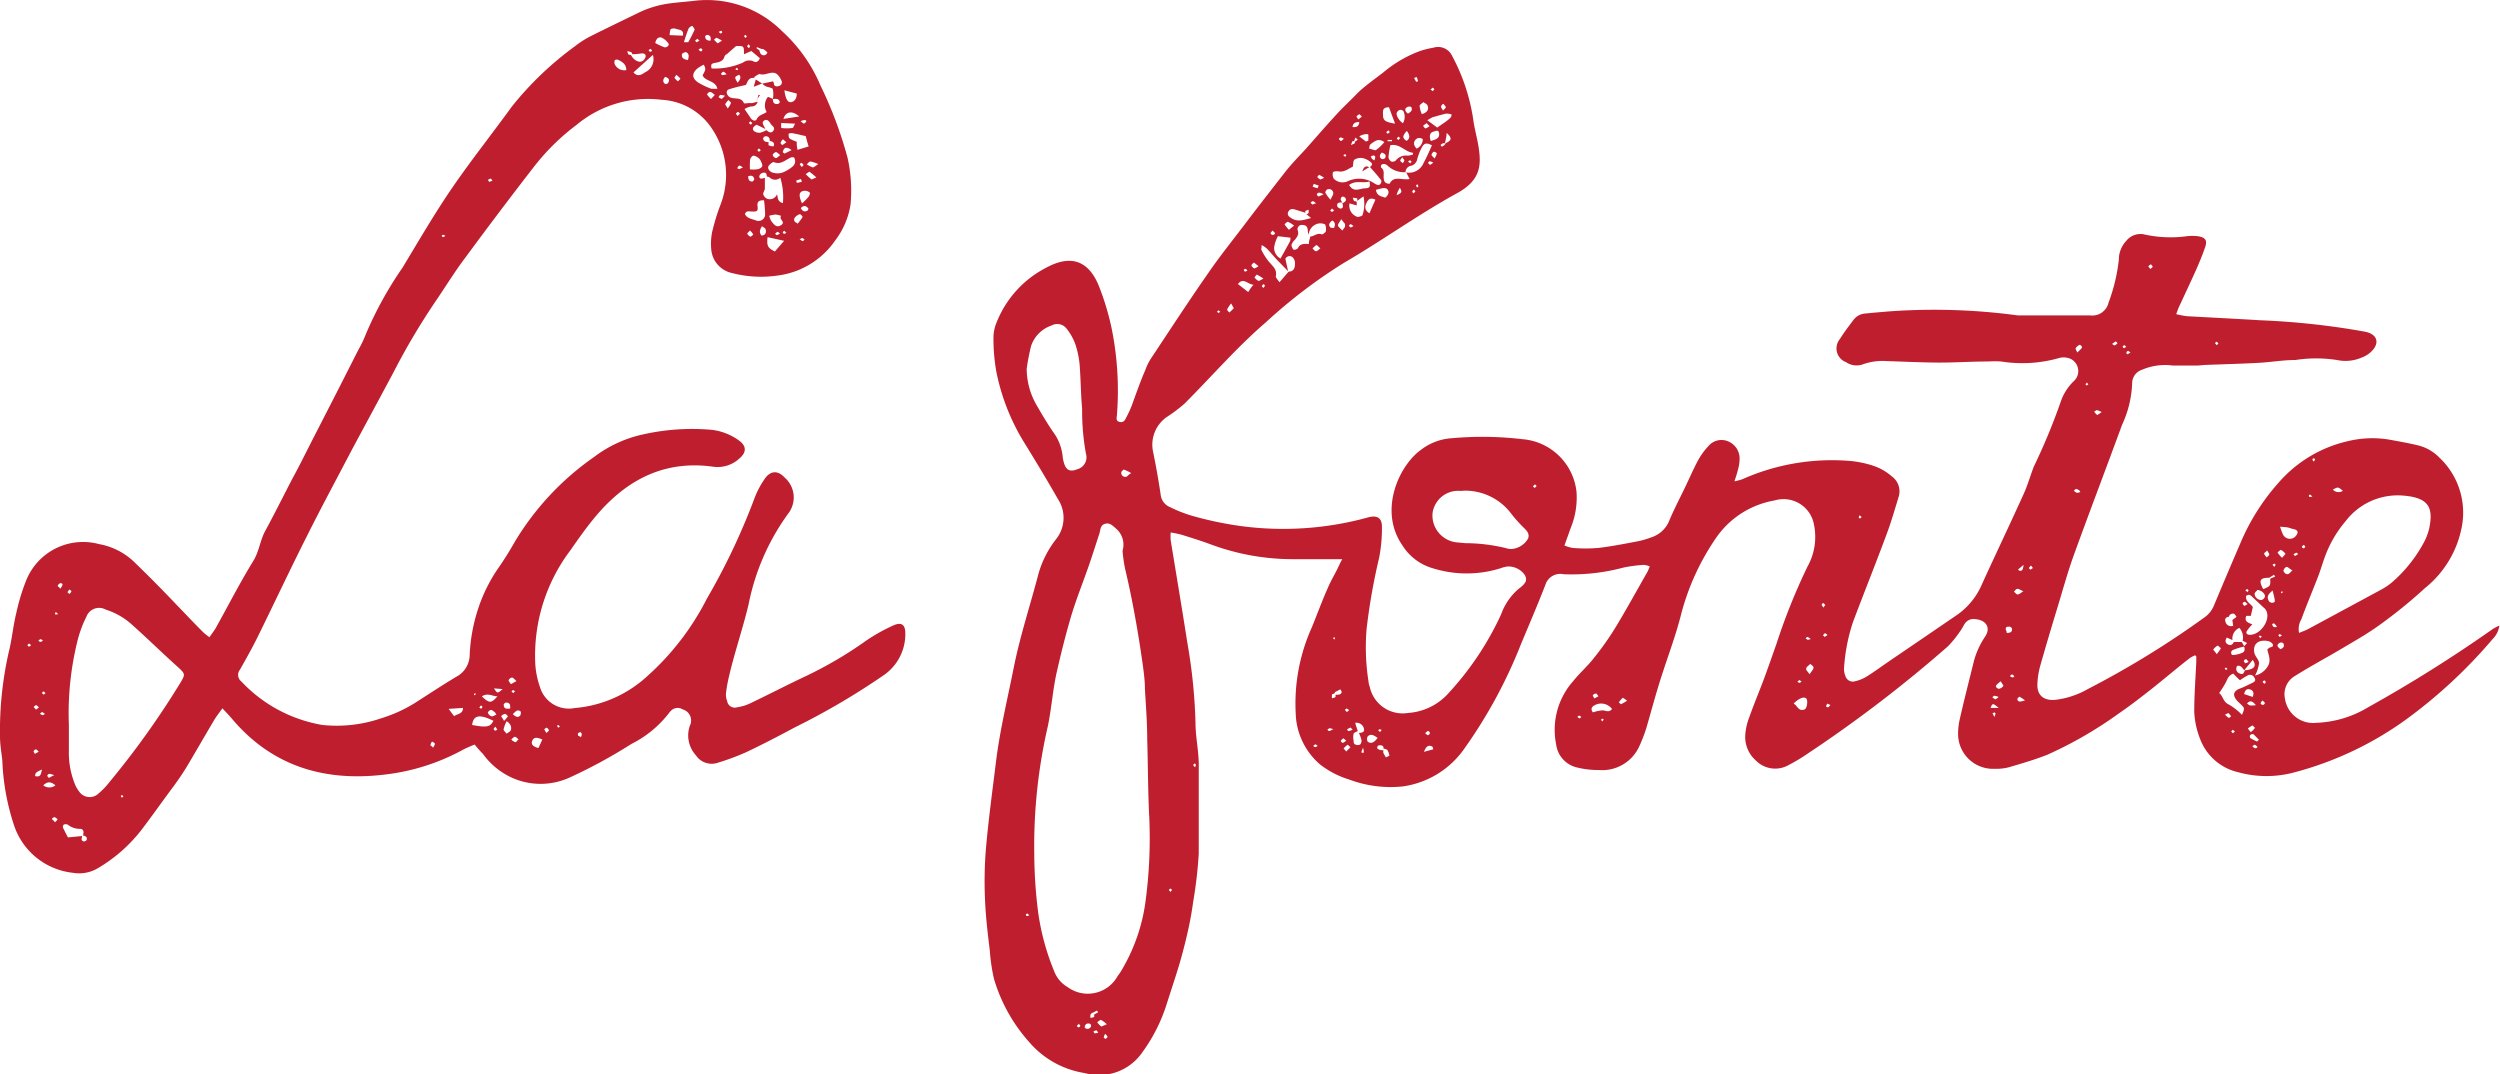 <svg xmlns="http://www.w3.org/2000/svg" viewBox="0 0 184.38 79.23">
  <defs>
    <style>
      .cls-1 {
        fill: #be1e2d;
      }
    </style>
  </defs>
  <g id="Livello_2" data-name="Livello 2">
    <g id="grafica">
      <g>
        <path class="cls-1" d="M99,41.24c-.36,0-.6,0-.84,0-1,0-1.92,0-2.88,0a17.37,17.37,0,0,1-5.93-1.07c-.72-.27-1.46-.5-2.2-.73a7.64,7.64,0,0,0-.81-.17,3.58,3.58,0,0,0,0,.57c.41,2.52.83,5,1.23,7.57a40,40,0,0,1,.6,5.88c0,1,.22,2,.24,3,0,2.22,0,4.45,0,6.67a32.7,32.7,0,0,1-.41,3.55c-.1.71-.22,1.41-.38,2.11-.19.86-.41,1.72-.66,2.56s-.64,2-.94,2.95a12.21,12.21,0,0,1-1.75,3.45A3.87,3.87,0,0,1,80,79.14a6.76,6.76,0,0,1-4.1-2.29,12.15,12.15,0,0,1-2.59-4.65A13.54,13.54,0,0,1,73,70.1c-.15-1.23-.3-2.46-.35-3.69a29.69,29.69,0,0,1,.07-3.89c.19-2.13.48-4.25.74-6.37.29-2.33.85-4.62,1.31-6.93S76,44.58,76.6,42.28a7.46,7.46,0,0,1,1.26-2.48,2.52,2.52,0,0,0,.16-3c-.82-1.44-1.68-2.86-2.55-4.27a15.84,15.84,0,0,1-2-5.18,14.06,14.06,0,0,1-.2-2.43,2.9,2.9,0,0,1,.24-1.16,7.71,7.71,0,0,1,3.62-4c1.82-1,3.12-.56,3.89,1.27A19.39,19.39,0,0,1,82,24.29a23.05,23.05,0,0,1,.38,6.26c0,.21-.14.5.2.57s.41-.2.52-.4a8.41,8.41,0,0,0,.37-.81c.32-.87.62-1.75,1-2.62a4,4,0,0,1,.45-.9c1.38-2.08,2.74-4.17,4.17-6.22.87-1.27,1.84-2.47,2.77-3.7s2-2.6,3-3.88c.44-.55.94-1.06,1.42-1.58.75-.85,1.5-1.71,2.27-2.55.48-.53,1-1,1.5-1.52s1.3-1.08,2-1.62a9,9,0,0,1,2.66-1.55,6.45,6.45,0,0,1,1-.25,1.14,1.14,0,0,1,1.39.61A14.26,14.26,0,0,1,108.68,9c.1.6.26,1.2.36,1.79.23,1.43.15,2.52-1.6,3.47-2.87,1.58-5.51,3.49-8.33,5.13a38.43,38.43,0,0,0-5.75,4.38c-2.16,1.86-4,4-6,6a11.37,11.37,0,0,1-1.33,1,2.49,2.49,0,0,0-1,2.49c.22,1.06.41,2.14.57,3.21a1.11,1.11,0,0,0,.69.93,9.86,9.86,0,0,0,1.66.65,25.88,25.88,0,0,0,3.58.75,23.51,23.51,0,0,0,9.33-.63c.67-.2,1.07,0,1.06.69a11.28,11.28,0,0,1-.2,2.25,45.06,45.06,0,0,0-.93,5.27,16.25,16.25,0,0,0,.15,3.94c0,.13.06.25.09.37a2.48,2.48,0,0,0,2.83,1.89,4.37,4.37,0,0,0,3-1.49,22.18,22.18,0,0,0,3.85-5.78A4.44,4.44,0,0,1,112,43.43c.57-.42.64-.65.47-1a1.47,1.47,0,0,0-1.29-.65,2.25,2.25,0,0,0-.51.13,8.37,8.37,0,0,1-5,0,3.91,3.91,0,0,1-2.24-1.69c-1.77-2.54-.28-5.9,1.43-7.09a4.14,4.14,0,0,1,2.21-.81,25.11,25.11,0,0,1,5.2.07,4.36,4.36,0,0,1,4,3.88,5.89,5.89,0,0,1-.42,2.65l-.47,1.31a3,3,0,0,0,.59.18,11.35,11.35,0,0,0,1.93,0c1-.12,2-.32,3-.51a6.55,6.55,0,0,0,.83-.25,2.14,2.14,0,0,0,1.41-1.32c.36-.85.8-1.68,1.2-2.52.29-.61.56-1.23.88-1.83a5.11,5.11,0,0,1,.78-1.08,1.25,1.25,0,0,1,1.45-.35,1.37,1.37,0,0,1,.85,1.26,3.14,3.14,0,0,1-.13.86c-.06.25-.14.48-.25.83a5.43,5.43,0,0,0,.57-.15,16.24,16.24,0,0,1,8-1.35,7.52,7.52,0,0,1,1.81.4,4,4,0,0,1,1.22.73,1.36,1.36,0,0,1,.5,1.54c-.28.92-.55,1.86-.89,2.76-.8,2.16-1.66,4.3-2.47,6.45A13.5,13.5,0,0,0,136,49.3a1.31,1.31,0,0,0,.1.55.57.57,0,0,0,.73.39,2.77,2.77,0,0,0,.85-.35c.59-.37,1.16-.79,1.73-1.18,1.68-1.14,3.36-2.29,5-3.41a5.31,5.31,0,0,0,1.78-2.25c1-2.19,2.06-4.41,3.06-6.62.29-.64.48-1.31.74-2A45.48,45.48,0,0,0,152,29.58a3.79,3.79,0,0,1,1-1.52,1,1,0,0,0-.41-1.64,1.3,1.3,0,0,0-.78,0,9.86,9.86,0,0,1-4.22.24,7.22,7.22,0,0,0-.93,0c-1.27,0-2.54.09-3.8.08s-2.49-.07-3.74-.11a4.27,4.27,0,0,0-1.7.23,1.37,1.37,0,0,1-1.27-.15,1.08,1.08,0,0,1-.45-1.71c.3-.49.66-.95,1-1.41a1.19,1.19,0,0,1,.91-.47c.55-.06,1.11-.1,1.66-.15a46,46,0,0,1,9.53.29q.3,0,.6,0c1.58,0,3.16,0,4.74,0a1.23,1.23,0,0,0,1.37-.94,13,13,0,0,0,.76-3.18,2,2,0,0,1,.55-1.38,1.33,1.33,0,0,1,1.37-.46,9,9,0,0,0,3.11.12,3.55,3.55,0,0,1,.8,0c.54.09.71.29.54.79-.28.82-.63,1.61-1,2.41s-.62,1.34-.93,2c-.07.15-.12.31-.21.55a7,7,0,0,0,.78.15c1.8.1,3.61.19,5.41.3a56.21,56.21,0,0,1,7.55.81l.26.05c.76.18,1,.72.52,1.31a2,2,0,0,1-.84.58,3,3,0,0,1-1.83.18,10.06,10.06,0,0,0-3.05,0c-.91,0-1.81.16-2.72.21-1.27.07-2.54.1-3.8.15-.27,0-.53.05-.8.05-.58,0-1.16,0-1.73,0a4.3,4.3,0,0,0-2.27.31,1.05,1.05,0,0,0-.73,1,7.9,7.9,0,0,1-.74,3.05c-1.18,3.22-2.41,6.44-3.58,9.67-.46,1.29-.82,2.61-1.22,3.92s-.85,2.82-1.25,4.24a5.74,5.74,0,0,0-.2,1.37c0,.76.46,1.15,1.27,1.1a6.32,6.32,0,0,0,2.45-.8,67.57,67.57,0,0,0,8.61-5.29,2,2,0,0,0,.7-.89q.94-2.25,1.91-4.5a16.05,16.05,0,0,1,2.84-4.53,9.59,9.59,0,0,1,5.15-3.08,7.6,7.6,0,0,1,3-.11c.72.13,1.45.26,2.16.43a3.28,3.28,0,0,1,1.57.91,5.57,5.57,0,0,1,1.66,5,7.59,7.59,0,0,1-2.73,4.61,36,36,0,0,1-3.6,2.9c-.86.6-1.78,1.11-2.68,1.65-1.09.64-2.22,1.25-3.29,1.92a1.56,1.56,0,0,0-.76,1.69,2.1,2.1,0,0,0,2.3,1.78,7.94,7.94,0,0,0,3.84-1.15,102.8,102.8,0,0,0,9.16-5.75,3.3,3.3,0,0,1,.51-.27,1.71,1.71,0,0,1-.5,1,36.86,36.86,0,0,1-6.4,5.94,24.86,24.86,0,0,1-8.13,3.86,7.88,7.88,0,0,1-4.28,0,3.93,3.93,0,0,1-2.76-2.45,6.14,6.14,0,0,1-.43-2c0-1.21.09-2.42.15-3.64,0-.12,0-.24,0-.37s0-.07-.09-.15a2.28,2.28,0,0,0-.38.2c-1,.77-1.92,1.57-2.89,2.33-.75.59-1.51,1.18-2.3,1.72a29.81,29.81,0,0,1-5.34,3.09c-.92.36-1.88.64-2.83.92a3.75,3.75,0,0,1-1.06.11,2.57,2.57,0,0,1-2.67-2.39,4.7,4.7,0,0,1,.11-1.24c.31-1.37.66-2.74,1-4.11a6,6,0,0,1,.87-2c.45-.66.09-1.24-.75-1.3a.77.77,0,0,0-.74.33c-.13.2-.22.41-.37.6a7.71,7.71,0,0,1-.89,1.09,97.78,97.78,0,0,1-10.36,7.92,12.37,12.37,0,0,1-1.35.81,2,2,0,0,1-2.44-.32,2.31,2.31,0,0,1-.78-1.93,4.42,4.42,0,0,1,.3-1.28c.31-.88.67-1.74,1-2.61s.67-1.86,1-2.79a45.21,45.21,0,0,1,2.29-5.7,4.47,4.47,0,0,0,.48-3.06,2.28,2.28,0,0,0-2.91-1.81,6.59,6.59,0,0,0-4.31,2.75A17.9,17.9,0,0,0,124,45.25c-.42,1.69-1.06,3.33-1.58,5-.36,1.15-.67,2.31-1,3.45a12,12,0,0,1-.5,1.3,3,3,0,0,1-3,1.79,6.44,6.44,0,0,1-1.58-.18,2,2,0,0,1-1.57-1.71,5.41,5.41,0,0,1,1.25-4.66c.48-.6,1.08-1.12,1.55-1.73a21.56,21.56,0,0,0,1.58-2.24c.82-1.35,1.57-2.73,2.35-4.09a3.69,3.69,0,0,0,.17-.41,1.6,1.6,0,0,0-.43-.11,10.75,10.75,0,0,0-1.51.2,14.75,14.75,0,0,1-4.43.49,1.14,1.14,0,0,0-1.32.77c-.58,1.5-1.23,3-1.83,4.45A36,36,0,0,1,108,55.21,6.66,6.66,0,0,1,103.46,58a8.64,8.64,0,0,1-3.93-.5,6.71,6.71,0,0,1-2.16-1.11,5.15,5.15,0,0,1-1.81-3.8,13.68,13.68,0,0,1,1.19-6.32c.41-1,.77-2,1.19-2.93.22-.53.52-1,.77-1.54C98.79,41.65,98.84,41.49,99,41.24ZM80.63,74.68c-.07,0-.17.07-.2.14a.55.55,0,0,0,0,.26A1.48,1.48,0,0,0,80.7,75s0-.12,0-.18l.29-.16a1.26,1.26,0,0,0-.09-.13l-.26.14ZM99.87,10.41s-.11,0-.12,0a1.45,1.45,0,0,0-.11.29l.28-.13s0-.07,0-.11l.22-.16-.18-.16ZM98.51,51.24c.21,0,.4,0,.44-.19,0-.07-.06-.14-.09-.21l-.4.2s0,.07-.06.11-.14,0-.16.09a.71.71,0,0,0,0,.26,1,1,0,0,0,.26-.09S98.49,51.3,98.51,51.24ZM99,15c.17-.1.37-.2.21-.42A.29.29,0,0,0,99,14.5c-.19.12-.12.28,0,.43-.2,0-.42,0-.38.27a.31.31,0,0,0,.22.18C99.08,15.39,99.07,15.19,99,15Zm7.58-4.42c.49-.22.54-.39.11-.78,0,.29-.08.53-.12.76,0,0-.1,0-.13,0a.56.56,0,0,0-.2.14l.1.12a.86.86,0,0,0,.2-.13S106.6,10.62,106.61,10.58Zm-4.54,44.64c0-.08,0-.19-.11-.23a.39.39,0,0,0-.28,0c-.05,0-.1.17-.07.21a.49.49,0,0,0,.25.12.45.45,0,0,0,.19,0c0,.06,0,.13,0,.18s.13.24.19.36c.09-.05.26-.11.26-.14a1.14,1.14,0,0,0-.16-.42S102.16,55.22,102.07,55.22Zm62.6-9.49.31-.24c-.06-.07-.11-.18-.19-.22s-.34,0-.37.22c-.19,0-.34.15-.26.35a.42.42,0,0,0,.57.31Zm.89,3.71c.73-.06.94-.32.61-.77l-.62.76c-.15-.13-.21-.38-.52-.32a.36.36,0,0,0,.18.56C165.44,49.8,165.5,49.6,165.56,49.44Zm-65.42,4.49c-.1.06-.25.1-.28.19a1.11,1.11,0,0,0,0,.48c0,.11,0,.27.13.31a.4.4,0,0,0,.35,0,.39.39,0,0,0,.1-.33,2.81,2.81,0,0,0-.19-.53c.23,0,.43-.06.38-.29a.57.57,0,0,0-.65-.45C100,53.52,100.08,53.73,100.14,53.93Zm65.42-6.25a4.66,4.66,0,0,0-.85.26c-.19.08-.15.37,0,.37a2,2,0,0,0,.68-.16c.22-.09.21-.28.14-.48l.23-.25-.33-.16a1.07,1.07,0,0,0-.24-.95.84.84,0,0,0-.51.9l-.42-.19c-.17.27-.08.43.11.52s.32,0,.41-.19l.58,0Zm1.83-5.07c-.7,0-.79.21-.44.84.54-.23.54-.23.51-.77l.37-.16-.09-.13ZM96.27,15.69l-.74-.23c-.22-.07-.4-.06-.51.15s0,.34.2.47c.48.32.93.14,1.48,0l-.35-.28c.05,0,.13-.05.16-.09a1.69,1.69,0,0,0,0-.24.93.93,0,0,0-.25.1S96.28,15.63,96.27,15.69Zm3.83-.88c0-.06,0-.17,0-.18a3.26,3.26,0,0,0-.33-.05.93.93,0,0,0,.1.25s.12,0,.19.06v.26L99.53,15a.87.87,0,0,0,.59,1c.12,0,.37-.08.37-.14a2.65,2.65,0,0,0,.07-1.38Zm3.56-2.11a1.78,1.78,0,0,1-1.32-.48.43.43,0,0,0-.22-.12.37.37,0,0,0-.24.05s-.08.19,0,.22c.26.22.14.51.17.77s.1.41.44.41c.3-.63.94-.23,1.47-.35-.1-.19-.17-.34-.25-.48A1.16,1.16,0,0,0,105,12c.23-.41.41-.85.61-1.28-.38-.2-.56-.18-.73.12a4.06,4.06,0,0,0-.35.87.63.63,0,0,1-.43.51A.49.49,0,0,0,103.66,12.7Zm-7.14,4.61a.82.82,0,0,1-.07-.29c0-.3-.14-.43-.41-.43a.31.31,0,0,0-.32.43c.09.28-.07.48-.23.68a.82.82,0,0,0-.24.36.52.52,0,0,0,.16.36.4.4,0,0,0,.31-.11c.15-.33.44-.35.81-.31,0-.21.07-.39.11-.56.28,0,.51-.3.85-.15.05,0,.28-.14.3-.25s0-.45-.08-.5a.82.82,0,0,0-.65,0A.9.9,0,0,0,96.52,17.31ZM95,20l-.84-.86c-.24-.26-.47-.54-.72-.8a2.27,2.27,0,0,0-.39-.27c0,.21-.06.33,0,.4a4.62,4.62,0,0,0,.54.84c.28.32.62.58.5,1.08,0,.1.15.24.27.43.28-.32.48-.56.69-.79.38,0,.46-.31.46-.59a.64.64,0,0,0-.18-.47.34.34,0,0,0-.53.12Zm6-7.66c.18-.11.28-.25.08-.39a1.33,1.33,0,0,0-.58-.29.88.88,0,0,0-.6.11c-.11.09-.09.33-.13.53-.33.13-.63.44-1.1.33-.11,0-.35,0-.37.1a.64.64,0,0,0,.07.45.91.91,0,0,0,1,.2,2,2,0,0,1,2,.15c.16.09.34.2.46,0s0-.28-.08-.38c-.22-.29-.47-.55-.71-.83ZM82.79,40.62a1.56,1.56,0,0,0-.44-1.6c-.24-.2-.48-.5-.85-.39s-.33.46-.42.73c-.25.76-.49,1.52-.75,2.28-.46,1.33-1,2.65-1.39,4s-.7,2.6-1,3.92-.38,2.65-.66,4a39.26,39.26,0,0,0-1,9.48,34.85,34.85,0,0,0,.28,4.2,17.69,17.69,0,0,0,1.18,4.37,2.28,2.28,0,0,0,1,1.19A2.51,2.51,0,0,0,82.42,72a5.41,5.41,0,0,0,.48-.76,13.31,13.31,0,0,0,1.56-4.58,35,35,0,0,0,.3-6.39c-.1-1.9-.09-3.81-.15-5.72,0-1.25-.1-2.51-.17-3.76,0-.55-.07-1.09-.14-1.63-.34-2.43-.76-4.85-1.33-7.25A11,11,0,0,1,82.79,40.62Zm86.77,6.06c.25-.11.48-.18.68-.29l5.39-2.91a4.81,4.81,0,0,0,.76-.51,10.4,10.4,0,0,0,2.33-2.88,4.28,4.28,0,0,0,.44-1.12c.31-1.51,0-2.27-1.93-2.42A4.83,4.83,0,0,0,173,38.43,8.61,8.61,0,0,0,171.49,41c-.2.53-.35,1.08-.56,1.61-.39,1-.81,2-1.2,3.06A1.44,1.44,0,0,0,169.56,46.68ZM75.72,27.2a5.42,5.42,0,0,0,.76,2.73c.37.64.75,1.28,1.17,1.9a3.64,3.64,0,0,1,.72,1.8,2.66,2.66,0,0,0,.13.61c.17.46.46.57.94.37a.91.91,0,0,0,.65-1.15,17.55,17.55,0,0,1-.28-3.31c-.1-1.06-.1-2.13-.18-3.19a6.68,6.68,0,0,0-.31-1.54,4.06,4.06,0,0,0-.67-1.2A.86.86,0,0,0,77.57,24a2.41,2.41,0,0,0-1.52,1.5A16.14,16.14,0,0,0,75.72,27.2Zm32.18,9h-.33a1.9,1.9,0,0,0-1.92,1.67A2,2,0,0,0,107.42,40l.66.06a12.82,12.82,0,0,1,3,.37,1.11,1.11,0,0,0,.4.06,1.55,1.55,0,0,0,1.22-.77c.15-.42-.18-.65-.43-.91a10.06,10.06,0,0,1-.81-.92A4.25,4.25,0,0,0,107.9,36.19Zm55.77,14.92c.29.2.27.65.73.85a4.6,4.6,0,0,1,.95.75c.19-.44.2-.48,0-.69s-.29-.26-.41-.41c-.31-.39-.19-.68.29-.85.28-.1.55-.25.83-.38s.33-.22.19-.44a.35.35,0,0,0-.51-.12,6.1,6.1,0,0,0-.54.34c-.19-.18-.35-.34-.49-.49-.37.14-.43.41-.55.65A8.15,8.15,0,0,1,163.67,51.11Zm2.44-5.06a2.49,2.49,0,0,0-.4.48c-.09.15,0,.28.22.28.81,0,1.58-1.15,1.19-1.82a.61.61,0,0,0-.17-.19l-.84-.79c-.13-.13-.26-.22-.45-.07-.08.41.32.56.49.82-.05.23-.1.45-.15.65l-.33,0C165.48,45.87,165.87,45.94,166.11,46.05Zm.21,3.76a1.44,1.44,0,0,0,.9-.63c.32-.44.08-.88,0-1.29l.13-.12c.14-.06.36-.07.27-.27a.55.55,0,0,0-.35-.23c-.73-.14-1.15.24-1,.9.07.25.33.48.34.73A2.73,2.73,0,0,1,166.32,49.81Zm-63.78-39.1a6.83,6.83,0,0,0-.14.87.46.46,0,0,0,.22.33.39.39,0,0,0,.33-.09.94.94,0,0,1,.87-.35,1.38,1.38,0,0,0,.39-.09v-.12C103.61,11.2,103.24,10.57,102.54,10.71Zm-7.37,6.81-.92-.11a2.38,2.38,0,0,0-.28.84.9.9,0,0,0,.47.81c.24-.44.48-.86.71-1.29A.9.9,0,0,0,95.17,17.52ZM106,9.41c.35-.25.63-.42.87-.63s.14-.22.2-.33a1.06,1.06,0,0,0-.42-.07c-.32.07-.64.17-1,.27a3.73,3.73,0,0,0-.38.22Zm62.16,29.43a4.13,4.13,0,0,0,.2.55.57.57,0,0,0,1,.09c.17-.22.1-.39-.17-.45s-.31-.1-.47-.13S168.4,38.87,168.12,38.84ZM99.5,13.64c.34.59.78.26,1.16.25s.42-.13.34-.51C100.53,13.55,100,13.26,99.5,13.64Zm3.39-4.52-.45-1.21c-.52,0-.44.3-.44.56C102,8.89,102.16,9,102.89,9.12Zm16,43.17a1,1,0,0,0-1.26-.29c-.24.12-.34.29-.15.54a2.89,2.89,0,0,1,.72-.15C118.42,52.39,118.65,52.59,118.89,52.29Zm13.39-.4c.3.16.36.61.81.43.19-.08.26-.66.13-.8S132.76,51.42,132.28,51.89ZM102.1,10.48c-.44-.31-.69-.07-.93.09s-.13.27-.2.4c.18,0,.41.16.52.09A3.28,3.28,0,0,0,102.1,10.48ZM101.48,14c.06.47.41.47.68.58.25-.19.32-.44.16-.62S101.81,13.92,101.48,14ZM101,15.73c.16-.37.3-.69.44-1-.39-.2-.55,0-.66.24S100.6,15.49,101,15.73Zm3.83-7.3c.42-.12.54-.33.48-.57s-.22-.22-.33-.33c-.1.09-.28.19-.28.29A1.91,1.91,0,0,0,104.87,8.43ZM92.46,21c-.41,0-.76-.58-1.16-.05l.76.59C92.21,21.29,92.33,21.12,92.46,21Zm74,22.55c-.05.06-.16.14-.18.24a.49.49,0,0,0,.52.46.39.39,0,0,0,.24-.23C167.1,43.8,166.75,43.51,166.47,43.51Zm-63-34.45a.92.92,0,0,0,.06-.86c0-.07-.16-.15-.24-.14a.32.32,0,0,0-.24.17C102.91,8.41,103.13,8.85,103.43,9.06Zm1.5,1.17c-.24-.14-.44-.13-.59.07s-.09.42.11.62A.75.75,0,0,0,104.93,10.23Zm.58.13c.32-.11.63-.18.6-.53s-.25-.2-.42-.16S105.36,9.91,105.51,10.36ZM99.2,16.73c0-.13,0-.18,0-.21l-.28-.35-.24.38,0,.12A3.76,3.76,0,0,0,99,17Zm2.4,37.69c-.26-.18-.48-.33-.72-.12a.38.38,0,0,0,0,.41C101.17,54.89,101.38,54.72,101.6,54.42Zm66-10.86c-.29.24-.43.43-.3.7a.29.29,0,0,0,.47.12c0-.05,0-.09,0-.13S167.69,43.86,167.61,43.56ZM95.44,16.64a1.76,1.76,0,0,0-.46-.28c-.06,0-.25.17-.24.19a3.12,3.12,0,0,0,.32.4Zm-12,18.26a3.06,3.06,0,0,0-.56-.27s-.18.13-.18.2a.29.29,0,0,0,.36.33C83.14,35.16,83.22,35,83.42,34.9ZM98.13,14.73c.11-.25.21-.37.2-.48a.31.31,0,0,0-.41-.29c-.08,0-.2.2-.17.26A2.6,2.6,0,0,0,98.13,14.73Zm35.33,35c.15-.23.28-.35.29-.48s-.15-.19-.23-.29c-.11.11-.27.2-.31.33S133.32,49.51,133.46,49.73Zm30-1.45a3.73,3.73,0,0,0,.34-.47l-.23-.2a.85.85,0,0,0-.34.31S163.39,48.09,163.51,48.28Zm2.68,3.12c.14-.34,0-.5-.22-.56s-.36.08-.41.35Zm2.89-9.35c-.18-.11-.3-.25-.4-.24a.38.38,0,0,0-.22.29.36.36,0,0,0,.27.25C168.83,42.36,168.93,42.19,169.08,42.05Zm-.75-.89a2.54,2.54,0,0,0,.28-.32,1.11,1.11,0,0,0-.35-.29s-.24.17-.23.21A2.06,2.06,0,0,0,168.33,41.16ZM100.74,10.44l.18-.07c0-.14,0-.35,0-.43s-.4-.07-.67.12Zm3-.77c-.24.29-.39.48,0,.72C104,10.21,104,10,103.77,9.67Zm43.79,40.59c-.14.13-.27.21-.32.32s.16.23.22.22a.54.54,0,0,0,.33-.22S147.66,50.4,147.56,50.26ZM81.63,75.54a2.12,2.12,0,0,0-.43-.32c-.07,0-.19.11-.28.17a1.35,1.35,0,0,0,.31.32S81.43,75.63,81.63,75.54ZM90.8,22.38a2.31,2.31,0,0,0-.3.45c0,.05.1.14.16.22a2.5,2.5,0,0,0,.33-.32S90.91,22.57,90.8,22.38Zm56.61,29.83c-.44-.37-.46-.36-.6,0ZM153.21,26c.21-.22.32-.29.34-.38s-.15-.2-.17-.19a.7.7,0,0,0-.29.24C153.05,25.75,153.15,25.86,153.21,26ZM98.26,16.26c-.19.15-.33.31-.14.52,0,0,.25.08.28,0S98.56,16.45,98.26,16.26Zm7.45,39-.06-.19c-.28-.15-.46-.06-.63.38ZM103.84,8.38c.2-.12.37-.24.24-.49a.33.33,0,0,0-.28,0C103.58,8,103.59,8.2,103.84,8.38Zm62.62,46.31.14-.13c-.14-.14-.27-.29-.42-.42a.29.29,0,0,0-.22.07.22.22,0,0,0,0,.22A4.74,4.74,0,0,0,166.46,54.69ZM93.18,20.55a3.17,3.17,0,0,0-.49-.3l-.17.2a.77.77,0,0,0,.28.26C92.86,20.74,93,20.64,93.18,20.55Zm4.2-2.23c-.13-.11-.24-.26-.3-.24s-.19.16-.28.24c.08.08.16.2.25.21S97.24,18.42,97.38,18.32ZM172.79,36.2c-.35-.3-.35-.3-.74-.09A.58.58,0,0,0,172.79,36.2ZM120,51.68a3,3,0,0,0-.31-.22,1.92,1.92,0,0,0-.3.34l.16.14A4.88,4.88,0,0,0,120,51.68Zm29.39,0a4.93,4.93,0,0,0-.45-.3s-.15.11-.15.16C148.78,51.74,148.93,51.81,149.35,51.65Zm-1.4-5c.3,0,.42-.08.4-.31,0-.06-.13-.16-.18-.15C147.93,46.19,147.85,46.33,148,46.6ZM105.21,9.08l-.26.2c.06.07.14.2.19.19a.85.85,0,0,0,.29-.17Zm63,38.79c.25-.11.29-.27.17-.45a.29.29,0,0,0-.27,0C167.85,47.6,168,47.73,168.18,47.87Zm-1-7.27c-.11.11-.24.19-.23.24s.12.18.19.27c.07-.07.18-.13.19-.21S167.28,40.74,167.21,40.6Zm-18,3c-.2-.09-.32-.18-.43-.17s-.16.13-.25.2c.08.07.15.18.25.21S149,43.75,149.25,43.59Zm-56.43-24-.3-.24c-.07.07-.2.16-.18.22a.37.37,0,0,0,.22.22S92.7,19.73,92.82,19.63Zm6.5,35.83.32-.32c-.07-.06-.19-.19-.21-.18a1.53,1.53,0,0,0-.3.27S99.22,55.34,99.32,55.46ZM166,54a1.81,1.81,0,0,0,.31-.32l-.18-.18a1.92,1.92,0,0,0-.35.23Zm.37-2c-.25-.29-.41-.38-.65-.11.1.06.16.13.23.14A1.8,1.8,0,0,0,166.4,52ZM80,75.79a.28.28,0,0,0,.47-.1s0-.17-.1-.19C80.14,75.44,80,75.56,80,75.79ZM97.18,13.88l.07-.2-.37-.12c0,.07-.08.2-.06.21A2.15,2.15,0,0,0,97.18,13.88Zm4.73-2.63c-.19.2-.19.36,0,.48a.27.27,0,0,0,.23-.06C102.27,11.46,102.17,11.34,101.91,11.25Zm3.89.44a1.24,1.24,0,0,0,.17-.37c0-.05-.18-.15-.22-.13a.31.31,0,0,0-.17.23C105.58,11.49,105.69,11.56,105.8,11.69Zm.62-3.53c.11-.12.21-.19.21-.25s-.1-.15-.15-.23-.19.11-.2.18S106.35,8,106.42,8.16ZM100.25,9c-.31,0-.46.09-.5.37C100,9.39,100.21,9.37,100.25,9Zm-2.61,4.1a2.14,2.14,0,0,0-.36-.21l-.13.16a.6.6,0,0,0,.23.19S97.5,13.2,97.64,13.12Zm20.25,38.25c-.08-.1-.14-.21-.17-.2a.32.32,0,0,0-.25.13c0,.05.07.15.12.23ZM103,14.39c.33-.12.46-.22.24-.54C103.12,14.05,103.06,14.17,103,14.39Zm61.11,38.33c.11.1.17.18.25.21s.13-.06.19-.1a1.5,1.5,0,0,0-.2-.24S164.19,52.66,164.08,52.72Zm1.67-8.16c-.11-.08-.16-.16-.23-.17s-.16.09-.15.12a.24.24,0,0,0,.14.17C165.56,44.7,165.64,44.62,165.75,44.56ZM158.6,19.84c.08-.08.17-.13.16-.18s-.08-.11-.13-.17a.77.77,0,0,0-.19.16S158.52,19.76,158.6,19.84ZM99.29,54.63c-.1-.08-.19-.18-.21-.17a.46.46,0,0,0-.2.19s.1.15.15.14S99.18,54.71,99.29,54.63Zm.89-45.82.26-.21c-.06-.06-.14-.17-.19-.17a.45.45,0,0,0-.21.18S100.12,8.72,100.18,8.81Zm65.66,40c-.09-.09-.13-.18-.19-.19s-.15.07-.16.12a.25.25,0,0,0,.12.18S165.73,48.87,165.84,48.82ZM155,30.39a1.39,1.39,0,0,0-.35-.14c-.06,0-.13.07-.2.11a1.31,1.31,0,0,0,.22.25A2.94,2.94,0,0,0,155,30.39ZM105.1,54.07c.1.07.16.16.22.15a.21.21,0,0,0,.14-.16c0-.05-.09-.15-.14-.15S105.2,54,105.1,54.07Zm48.33-17.79-.1-.14c-.07,0-.14-.09-.21-.08s-.11.09-.17.14a1,1,0,0,0,.23.15A.63.63,0,0,0,153.43,36.28ZM99.76,53.82c-.08-.08-.13-.16-.15-.16a1.58,1.58,0,0,0-.26.13s.07.13.09.13A1.28,1.28,0,0,0,99.76,53.82Zm4.73-48.14-.2.07.16.29s.15-.06.14-.07S104.52,5.78,104.49,5.68Zm-5.37,4.56c-.12-.06-.19-.11-.25-.1s-.13.08-.12.11.09.14.14.15S99,10.32,99.12,10.24Zm4.3,1.36c-.08.12-.16.19-.15.24s.1.12.15.17.14-.11.15-.17S103.5,11.72,103.42,11.6Zm2.29.4a.83.83,0,0,0-.27-.11s-.13.1-.12.11.09.15.15.15S105.59,12.08,105.71,12ZM93.85,17c-.07.1-.16.17-.14.22a.21.21,0,0,0,.18.11.19.19,0,0,0,.15-.15C94,17.14,93.94,17.09,93.85,17Zm53.55,34.4a1.32,1.32,0,0,0-.34-.09s-.08.07-.12.12a1,1,0,0,0,.23.15S147.28,51.51,147.4,51.41Zm19.46.26c-.07.1-.15.17-.13.22a.22.22,0,0,0,.18.12s.14-.1.13-.14S167,51.76,166.86,51.67Zm-67.05-35c-.09-.06-.14-.12-.21-.13l-.12.1a.34.34,0,0,0,.14.15S99.72,16.74,99.81,16.68Zm49.43,25-.4.34.07.08C149.15,42.15,149.2,42,149.24,41.68ZM93.18,21.25c0-.07.11-.12.11-.17s-.06-.09-.1-.13a.48.48,0,0,0-.13.16S93.13,21.19,93.18,21.25Zm55.4,28.61c-.07,0-.12-.11-.17-.11s-.09,0-.14.08.1.11.16.13S148.52,49.9,148.58,49.86ZM81,76.16c-.07-.09-.11-.17-.14-.17a.6.6,0,0,0-.21.08c0,.05.06.13.1.14A.72.72,0,0,0,81,76.16Zm.51.08a1.05,1.05,0,0,0-.11.27s.11.12.13.11.15-.09.15-.15S81.6,76.36,81.51,76.24Zm18-23.85a.73.73,0,0,0-.2-.14l-.12.1a.57.57,0,0,0,.15.16S99.41,52.45,99.49,52.39ZM97.08,15c-.13-.09-.18-.15-.24-.16s-.11.05-.16.07.06.15.11.17S96.93,15,97.08,15Zm59.1,10.32c-.06-.06-.11-.14-.13-.14s-.16.1-.24.15.11.15.16.14S156.1,25.38,156.18,25.31Zm7.44,0c-.05,0-.09-.11-.14-.11s-.08.06-.12.1l.13.15Zm-66-11c-.19-.07-.27-.12-.34-.11s-.16.07-.16.12a.23.23,0,0,0,.13.16S97.33,14.47,97.58,14.35ZM113.2,36c0-.06.12-.11.12-.15s-.07-.08-.11-.13l-.16.15Zm-12-24.27.16.1a.72.72,0,0,0,.07-.25.18.18,0,0,0-.12-.12.85.85,0,0,0-.22.09Zm67.93,29.12a1.08,1.08,0,0,0,.13.16l.23-.14s-.08-.11-.12-.11A.81.81,0,0,0,169.14,40.89Zm-19.34.86a.85.85,0,0,0-.16.19l.11.11a.76.76,0,0,0,.19-.12ZM102.37,9.88c0-.06.12-.1.12-.14s-.06-.08-.1-.13l-.16.15Zm3.29-3.16s.12-.1.12-.14-.07-.08-.11-.12l-.16.14Zm27.89,40.41c-.15-.1-.2-.15-.25-.15s-.09.06-.13.1a.45.45,0,0,0,.17.11S133.45,47.16,133.55,47.13Zm1.23-.3c-.09-.07-.16-.14-.18-.13a.46.46,0,0,0-.15.16l.12.11A1,1,0,0,0,134.78,46.83ZM98.41,15.51c-.07,0-.12-.12-.16-.12s-.09.08-.13.12.08.11.12.11S98.34,15.56,98.41,15.51Zm-18.86,60c0,.06-.12.1-.12.15s.08.11.12.11a.2.2,0,0,0,.13-.11S79.61,75.55,79.55,75.49Zm85.29-21.56c-.07,0-.11-.12-.15-.12s-.12.08-.12.12.07.09.11.13ZM104.27,14.27c0-.06.11-.11.11-.15s-.06-.09-.09-.13-.11.09-.13.14S104.22,14.21,104.27,14.27ZM97.18,55c-.08-.05-.13-.1-.17-.1s-.1.07-.14.1.08.1.13.1S97.1,55.07,97.18,55Zm5.48-44.58v-.1h-.32v.1Zm.46-.35c0,.06-.11.11-.1.14s.07.08.12.12l.13-.15Zm63.36,45a.61.61,0,0,0-.2-.15s-.09.06-.14.1.09.12.15.15S166.38,55.18,166.48,55.13Zm-32-10.28c.07-.09.15-.15.14-.17a.77.77,0,0,0-.16-.15s-.11.09-.11.12S134.44,44.76,134.5,44.85Zm33.42,1.39c-.07-.08-.11-.16-.17-.19s-.11,0-.16.06a.72.72,0,0,0,.11.19S167.81,46.27,167.92,46.24Zm2-6c-.06.07-.13.11-.13.15s.08.11.12.11a.18.18,0,0,0,.13-.11S170,40.34,170,40.27Zm.72-6.13c.06-.07.11-.1.12-.15l-.05-.09c-.06,0-.13,0-.14.06S170.64,34.06,170.68,34.14ZM134.77,51.89a1,1,0,0,0-.1.21l.14.08A1.14,1.14,0,0,0,135,52ZM157.13,26c-.09-.06-.15-.12-.18-.12s-.12.07-.12.12,0,.09.08.13ZM168.3,46.87a1.5,1.5,0,0,0-.17-.11l-.09.07c0,.05.05.12.08.13S168.22,46.91,168.3,46.87ZM156.82,25.58c-.07-.06-.11-.12-.15-.12s-.11.07-.12.11a.15.15,0,0,0,.11.11S156.75,25.62,156.82,25.58ZM116.64,52.87c-.07,0-.12-.09-.17-.09s-.09.06-.14.09a.88.88,0,0,0,.17.12S116.58,52.92,116.64,52.87Zm-28.5,3.72a.67.67,0,0,0,.06-.19l-.07-.1-.13.1S88,56.46,88.14,56.59Zm76.14-7.25a.63.63,0,0,0-.12-.11l-.08.06a.27.27,0,0,0,.09.12S164.23,49.38,164.28,49.34ZM98.47,47.05,98.39,47l-.08.06.1.11ZM167,50.16c-.06.06-.12.1-.12.14s.07.08.11.12.11-.08.12-.12S167,50.22,167,50.16Zm-.19-3.22a1,1,0,0,0-.15-.07l-.07.09.13.1Zm-33.92,3.32c-.08,0-.13-.1-.17-.1s-.1.07-.14.1.09.1.14.1S132.8,50.31,132.88,50.26ZM86.34,65.79c0-.07.1-.12.09-.16s-.08-.09-.12-.09a.16.16,0,0,0-.1.11S86.28,65.73,86.34,65.79ZM75.93,67.48c-.08,0-.12-.1-.18-.11l-.09.07s0,.12.09.12S75.85,67.52,75.93,67.48Zm42.25-14.27a1,1,0,0,0,.09-.16L118.2,53s-.12.05-.12.08S118.13,53.14,118.18,53.21ZM92,19.94a.66.66,0,0,0-.16-.12l-.1.06c0,.05,0,.13.08.14S91.92,20,92,19.94Zm55.09,32.94a2.1,2.1,0,0,0,.09-.25l-.07-.09-.16.06ZM90,23a.92.92,0,0,0-.14-.11l-.09.06a.46.46,0,0,0,.07.14Zm8.34,30.78a1.5,1.5,0,0,0-.27-.07c-.05,0-.09.05-.14.07s0,.12.1.13S98.09,53.88,98.31,53.79Zm3.58.06a.82.82,0,0,0-.2-.06l-.07.09s.08.1.13.1S101.82,53.91,101.89,53.85Zm52-25.63a.6.6,0,0,0-.11.14l.07.08a.91.91,0,0,0,.14-.07ZM104.5,13.82c.06,0,.12-.07.11-.09a.5.5,0,0,0-.08-.14l-.09.07C104.44,13.71,104.48,13.76,104.5,13.82ZM104,12.08c0-.07.11-.12.1-.16a.16.16,0,0,0-.13-.09.15.15,0,0,0-.11.11S104,12,104,12.08Zm66.53,24.54c-.06-.06-.09-.11-.14-.13l-.1,0s0,.12,0,.14S170.48,36.65,170.57,36.62Zm-71.35-25a1.46,1.46,0,0,0,.11-.18l-.08-.07s-.13.05-.13.08S99.17,11.51,99.22,11.59ZM137.15,38a1.57,1.57,0,0,0-.07.18l.1.06a.63.63,0,0,0,.12-.11Zm30.58,3.81a.66.66,0,0,0,.1-.17l-.08-.07a.55.55,0,0,0-.15.08Zm-2,1.88c.05-.07.11-.11.1-.15a.13.13,0,0,0-.12-.09s-.11.07-.1.1S165.68,43.59,165.73,43.65Zm2.59-.09-.09.06s0,.07,0,.1l.13-.07Zm-67.8,11.57a2.35,2.35,0,0,0-.1.25l0,.1s.13,0,.15,0S100.59,55.33,100.52,55.13Z" transform="translate(0)"/>
        <path class="cls-1" d="M35,54.91c-.3.13-.56.23-.81.36a15.73,15.73,0,0,1-5.85,1.86C23.83,57.67,20,56.45,17.1,53c-.2-.24-.42-.46-.7-.76-.23.33-.43.58-.59.84-.67,1.13-1.33,2.28-2,3.41-.31.51-.64,1-1,1.49-.75,1-1.51,2.08-2.28,3.1A11.34,11.34,0,0,1,7.27,64a2.71,2.71,0,0,1-1.9.37A5.16,5.16,0,0,1,1,60.76a17.19,17.19,0,0,1-.83-4.7C.1,55.47,0,54.89,0,54.3a26.22,26.22,0,0,1,.71-6.48c.19-.86.28-1.74.49-2.6a15.24,15.24,0,0,1,.73-2.41,4.52,4.52,0,0,1,5.38-2.68,5,5,0,0,1,2.6,1.33Q11.5,43,13,44.58c.66.68,1.31,1.38,2,2.06.12.12.26.21.44.36.18-.25.33-.45.46-.66.93-1.67,1.8-3.37,2.8-5,.42-.7.48-1.48.86-2.18.69-1.27,1.33-2.56,2-3.85.55-1,1.09-2.11,1.63-3.16,1.09-2.12,2.17-4.23,3.24-6.35a8.64,8.64,0,0,0,.55-1.15,27.26,27.26,0,0,1,2.7-4.9c1.21-2,2.41-4.07,3.74-6s2.9-3.92,4.33-5.89A24.12,24.12,0,0,1,42.42,3.4a7,7,0,0,1,1.22-.77c1.2-.6,2.41-1.18,3.62-1.77a7.55,7.55,0,0,1,2.3-.63c.57-.07,1.15-.11,1.72-.18a7.84,7.84,0,0,1,6.4,2.25,11.42,11.42,0,0,1,2.83,4,30,30,0,0,1,2,5.34,11.07,11.07,0,0,1,.22,3.44,5.83,5.83,0,0,1-1.13,2.65,6.08,6.08,0,0,1-4.24,2.59A8.49,8.49,0,0,1,54,20.14a1.94,1.94,0,0,1-1.54-1.71,4.42,4.42,0,0,1,.06-1.31,15.73,15.73,0,0,1,.61-2,6.1,6.1,0,0,0-.89-6A4.74,4.74,0,0,0,48.8,7.36a8.21,8.21,0,0,0-6.24,1.82,16.5,16.5,0,0,0-3.18,3.12Q36.82,15.6,34.32,19c-.76,1-1.44,2.11-2.16,3.17A50.39,50.39,0,0,0,29,27.5C28,29.37,27,31.22,26,33.08c-1.13,2.16-2.29,4.31-3.38,6.49-1.23,2.44-2.39,4.91-3.6,7.37-.41.83-.87,1.65-1.33,2.46a.61.61,0,0,0,.1.85,10.62,10.62,0,0,0,6,3.22,10.14,10.14,0,0,0,4.34-.5,10.38,10.38,0,0,0,2.51-1.15c1-.64,2-1.3,3-1.9a1.84,1.84,0,0,0,1-1.61A12.62,12.62,0,0,1,35.23,45a11.69,11.69,0,0,1,1.54-3.13c.44-.63.84-1.28,1.22-1.95a20.45,20.45,0,0,1,5.83-6.22,9.2,9.2,0,0,1,3.51-1.64,16.55,16.55,0,0,1,5.16-.36,4.28,4.28,0,0,1,2,.78c.54.38.59.84.1,1.28a2.37,2.37,0,0,1-2,.66C49,33.92,46.22,35.39,44,38c-.69.81-1.31,1.69-1.92,2.57A12.86,12.86,0,0,0,39.48,49a6.29,6.29,0,0,0,.34,1.66,2.22,2.22,0,0,0,2.56,1.56,9,9,0,0,0,5.39-2.38,19.51,19.51,0,0,0,4.36-5.68,48.6,48.6,0,0,0,3.51-7.4,6.44,6.44,0,0,1,.73-1.4c.43-.67,1-.69,1.51-.13a1.94,1.94,0,0,1,.25,2.65,17,17,0,0,0-2.92,6.69c-.41,1.73-1,3.44-1.41,5.17a11.1,11.1,0,0,0-.26,1.42,1.33,1.33,0,0,0,.09.55.57.57,0,0,0,.75.45,3.27,3.27,0,0,0,.89-.26c1.37-.65,2.71-1.35,4.09-2a29.55,29.55,0,0,0,4.52-2.65,13,13,0,0,1,1.89-1.07c.68-.34,1-.16,1,.54a3.68,3.68,0,0,1-1.57,3.06,52.58,52.58,0,0,1-6.57,3.86c-1.19.64-2.4,1.27-3.63,1.85a17.94,17.94,0,0,1-2.05.76,1.4,1.4,0,0,1-1.63-.55,2.17,2.17,0,0,1-.44-2.18.85.85,0,0,0-.53-1.2.69.69,0,0,0-.9.14.43.43,0,0,0-.09.1,8,8,0,0,1-2.78,2.3A37.88,37.88,0,0,1,42,57.35a5.15,5.15,0,0,1-4.26,0,5.39,5.39,0,0,1-2.13-1.76C35.42,55.41,35.23,55.18,35,54.91ZM56.68,10.48c0,.08,0,.22,0,.23s.31.12.37.07.07-.26-.1-.33a1,1,0,0,0-.18-.06c0-.25-.1-.35-.34-.34a.23.23,0,0,0-.15.17C56.31,10.44,56.49,10.48,56.68,10.48ZM56.13,3.6l-.32-.13s0,.1,0,.11L56,3.7a1.27,1.27,0,0,0,.06.18.28.28,0,0,0,.41.16.35.35,0,0,0,.13-.17,1.31,1.31,0,0,0-.32-.25S56.19,3.61,56.13,3.6Zm.4,6c.15.14.35.26.5.05s0-.31-.12-.43-.24-.49-.53-.34,0,.42.06.63l-.63-.31c-.22.11-.37.27-.22.45a.62.62,0,0,0,.46.14A1.92,1.92,0,0,0,56.53,9.6ZM46.63,4c0-.06-.05-.14-.09-.16a1.27,1.27,0,0,0-.28-.06.93.93,0,0,0,.1.25s.13,0,.19.05c.17.33.54.56.8.44a.51.51,0,0,0,.27-.37c0-.21-.19-.23-.39-.2S46.83,4,46.63,4ZM6.05,61.66c0,.16-.12.34.14.4.06,0,.19-.06.2-.11.07-.21-.08-.29-.27-.34.07-.22.07-.48-.22-.48a1.42,1.42,0,0,1-.9-.31.36.36,0,0,0-.3,0,.24.24,0,0,0-.06.21c.13.27.27.54.37.73ZM56.55,13c0-.23-.1-.31-.31-.25S56,13,56,13c0,.27.25.15.41.12v.78c0,.15-.15.31-.12.43a.52.52,0,0,0,.32.34.57.57,0,0,0,.69-.33c.09.2,0,.52.44.64a4.82,4.82,0,0,0-.19-1.87.59.59,0,0,1-.83-.06S56.61,13.05,56.55,13ZM57,7.29c0,.25.07.41.36.38.06,0,.16-.11.15-.15-.05-.24-.25-.24-.45-.22H57a1.83,1.83,0,0,0,0-.7c0-.13-.35-.16-.53-.24a1.57,1.57,0,0,1-.26-.19L57,6s.07.07.07.13c0,.23.18.28.38.21a.27.27,0,0,0,.18-.4,1.48,1.48,0,0,0-.23-.38c-.41-.47-.92.07-1.37-.1-.08,0-.24.11-.36.19s0,.07,0,.11c-.52-.11-.55.39-.67.51a12.5,12.5,0,0,0-1.22.31c-.22.08-.23.28-.09.47.28.38.94,0,1.17.55,0,.06.29,0,.44,0a.59.59,0,0,0,.19,0l.39-.1h0a.45.45,0,0,1-.48.35,1.5,1.5,0,0,0-.49.19l.47.69c.13.18.36.23.43.06.15-.32.5-.35.73-.53a1,1,0,0,1,.1-1.12ZM5.08,53.49c0,.63,0,1.26,0,1.88a6.14,6.14,0,0,0,.42,2.4,2.27,2.27,0,0,0,.34.61.94.94,0,0,0,1.44.13A5.1,5.1,0,0,0,8,57.77a63.38,63.38,0,0,0,5.32-7.44c.34-.58.35-.62-.14-1.08-1.12-1-2.24-2.1-3.38-3.12a5.26,5.26,0,0,0-2-1.17,1,1,0,0,0-1.43.53,8.43,8.43,0,0,0-.64,1.71A22.26,22.26,0,0,0,5.08,53.49ZM52.48,5.05a5.15,5.15,0,0,0,2.31-.43.76.76,0,0,1,.81-.08c.17.09.35,0,.44-.25l-.63-.53L54.87,4c0-.62,0-.62-.59-.6L53.6,4c-.06,0-.15.11-.17.18-.09.32-.36.4-.65.45S52.4,4.72,52.48,5.05Zm6.07,6.55c-.1,0-.14,0-.18,0-.43.16-.76.59-1.32.35-.07,0-.34.2-.39.35s.12.39.36.44a1.22,1.22,0,0,0,.65,0,2.56,2.56,0,0,0,.81-.48A.5.5,0,0,0,58.55,11.6ZM51.91,4.77a3.07,3.07,0,0,0-.38.21c-.54.39-.53.8,0,1.13a5.37,5.37,0,0,0,.94.44c.12,0,.27,0,.44,0-.13-.63-.93-.54-1.09-1C52.06,5.11,52.06,5.11,51.91,4.77Zm4.44,10c-.37,0-.52.08-.48.43s0,.42-.42.4c-.2,0-.4-.09-.51.18.14.33.5.36.79.47a.49.49,0,0,0,.7-.42A9.63,9.63,0,0,0,56.35,14.78Zm3.08-4.73c-.35-.08-.69-.16-1-.22-.09,0-.27,0-.27.07s0,.28.08.33a2.42,2.42,0,0,0,.52.23c0,.19,0,.37.06.6l.82-.25C59.54,10.5,59.48,10.26,59.43,10.05ZM34.82,53.47c1.09.2,1.34.15,1.57-.31C35.36,52.65,34.91,52.74,34.82,53.47ZM48.15,4.05,46.72,5.34c.3.35.61.17.84,0A1.06,1.06,0,0,0,48.15,4.05Zm7.16,8.44a1.79,1.79,0,0,0,.48,0c.15,0,.37-.1.42-.22s-.06-.29-.12-.44a.61.61,0,0,0-.22-.23c-.1-.06-.25-.14-.34-.11a.45.45,0,0,0-.21.29A5.62,5.62,0,0,0,55.31,12.49Zm1.3,5c-.07.62,0,.8.54,1.06l.68-.79Zm1-1.57a2.12,2.12,0,0,0-.41-.1,3.89,3.89,0,0,0-.47.09,1.42,1.42,0,0,0,.17.42c.17.2.35.5.7.28S57.51,16.21,57.57,16Zm.24-9.26c.09.66.25.93.52.87s.4-.32.39-.63ZM59.15,15a4.32,4.32,0,0,0,.48-.48c.07-.09.13-.28.09-.32a.56.56,0,0,0-.39-.13C58.93,14.11,58.87,14.38,59.15,15ZM50.44,3.11c.17,0,.31,0,.32,0a9.94,9.94,0,0,0,.47-.92c0-.06-.09-.17-.14-.25s-.26.08-.3.16C50.66,2.4,50.56,2.73,50.44,3.11ZM46.19,5.17c0-.43-.28-.59-.56-.74a.3.3,0,0,0-.28,0,.39.39,0,0,0,0,.33A.77.77,0,0,0,46.19,5.17Zm2.13-2a5.55,5.55,0,0,0,.66.31c.19.06.41-.14.32-.27a1.23,1.23,0,0,0-.52-.44C48.56,2.71,48.38,2.86,48.32,3.2ZM40,54.54c-.45-.19-.63-.16-.74.08s0,.43.45.55ZM50.36,2.63c.1-.44-.25-.42-.47-.49a.53.53,0,0,0-.41,0c-.08.09-.07.27-.1.45Zm-13,50.57a2.56,2.56,0,0,0-.22.59c0,.1.14.21.22.32.1-.08.26-.14.31-.25S37.75,53.43,37.38,53.2Zm-1.83-1.85c.55.53.7.54,1.16,0C36.32,51.37,36,51.07,35.55,51.35ZM57.62,9.07a1.71,1.71,0,0,0,0,.37,3.22,3.22,0,0,0,.82,0c.07,0,.12-.18.2-.32Zm1.32-.48c-.52-.47-1-.36-1.16.18Zm-.11,7.91A5.25,5.25,0,0,0,59.2,16s-.11-.18-.19-.2-.49.22-.44.43S58.69,16.36,58.83,16.5ZM34.15,52.21l-1.06.07c.17.24.28.37.4.54C33.75,52.63,34.14,52.67,34.15,52.21ZM60.21,13.09a5.3,5.3,0,0,0-.52-.43s-.17.12-.27.18a4.08,4.08,0,0,0,.44.4S60,13.17,60.21,13.09Zm.12-1a2.59,2.59,0,0,0-.56-.18c-.09,0-.18.13-.27.21a2.32,2.32,0,0,0,.41.22C60,12.38,60.1,12.26,60.33,12.12ZM4.09,57.92c-.33-.27-.57-.31-.9,0A.73.73,0,0,0,4.09,57.92ZM50.74,4.43c.06-.25.12-.47-.16-.59-.06,0-.26.08-.28.15C50.24,4.28,50.44,4.38,50.74,4.43ZM36.61,52.7l-.11-.17c-.1-.06-.2-.18-.3-.17s-.24.18-.22.21a.46.46,0,0,0,.27.26C36.36,52.85,36.49,52.75,36.61,52.7ZM52.44,7.3l.28-.3c-.11-.08-.21-.2-.33-.22s-.25.15-.24.19A1.58,1.58,0,0,0,52.44,7.3ZM37.82,52.67c.22.2.39.3.57.07,0-.06.06-.23,0-.27C38.16,52.28,38,52.5,37.82,52.67ZM53.67,8a1.42,1.42,0,0,0,.24-.4c0-.06-.12-.15-.19-.22a1.72,1.72,0,0,0-.24.31S53.57,7.84,53.67,8Zm2.49,9.37c.27,0,.36-.2.32-.4s-.17-.17-.28-.29C56,17,56,17.16,56.16,17.37Zm-19,35.81a2.46,2.46,0,0,0,.3-.35s-.14-.18-.2-.18a.44.44,0,0,0-.3.18C37,52.88,37.08,53,37.18,53.18ZM54.4,6.1c.18-.22.29-.38.12-.59C54.15,5.68,54.15,5.68,54.4,6.1Zm-5.35-.43c-.17.2-.19.37,0,.52a.21.21,0,0,0,.21-.06C49.42,5.91,49.34,5.75,49.05,5.67Zm8.5,5.77c-.14-.1-.24-.22-.32-.22s-.24.14-.24.21a.33.33,0,0,0,.23.23C57.3,11.67,57.4,11.54,57.55,11.44ZM38.09,50.23c-.15-.13-.24-.26-.33-.26a.34.34,0,0,0-.25.2c0,.09.11.19.17.29Zm-.46,2c0-.23,0-.42-.32-.41-.06,0-.17.11-.16.16C37.15,52.24,37.31,52.31,37.63,52.25Zm-1.2-1.46c.26.39.26.39.64.05ZM49.88,5.52c-.07.11-.15.2-.13.23A1.36,1.36,0,0,0,50,6c.06-.07.19-.17.18-.2A1.57,1.57,0,0,0,49.88,5.52Zm8.5,5.55c-.33-.24-.5-.22-.6,0s0,.17.08.26Zm.68,4.28c.11.2.25.32.5.18,0,0,.08-.13.06-.15C59.47,15.19,59.29,15.1,59.06,15.35ZM53.25,3a2.48,2.48,0,0,0-.42-.22s-.11.09-.17.14a1.48,1.48,0,0,0,.28.28S53.09,3.09,53.25,3ZM58,10.49l-.26-.22a1.06,1.06,0,0,0-.18.27s.11.17.13.16A2.85,2.85,0,0,0,58,10.49ZM3.1,56.75c-.3.15-.52.19-.51.49C3,57.33,3,57.14,3.1,56.75ZM55.18,13c0,.25.08.4.32.39,0,0,.14-.12.13-.17C55.59,13,55.46,12.9,55.18,13Zm.13,4c-.1.11-.22.21-.2.24a.51.51,0,0,0,.24.22s.22-.14.2-.17A1.1,1.1,0,0,0,55.31,17ZM4.46,43.42c.08-.15.15-.23.15-.31S4.48,43,4.46,43s-.19.12-.2.19S4.36,43.29,4.46,43.42ZM52.4,3c.05-.25,0-.4-.25-.43,0,0-.13.06-.14.09C52,2.88,52.11,3,52.4,3ZM4.05,60.65c.09-.1.2-.18.19-.21A.42.42,0,0,0,4,60.26s-.18.1-.17.14S4,60.54,4.05,60.65Zm34.2-6.12c-.12-.09-.2-.19-.27-.19s-.16.1-.24.16.14.19.24.23S38.12,54.62,38.25,54.53ZM58.72,13.32l.05.17.37-.08-.07-.21ZM31.94,55.15c.07-.14.14-.22.13-.3s-.11-.09-.17-.14-.13.14-.15.22S31.84,55,31.94,55.15Zm8.36-1.09c.09-.1.2-.16.19-.2a.54.54,0,0,0-.17-.2l-.18.11A1.47,1.47,0,0,0,40.3,54.06Zm13.16-47A1.12,1.12,0,0,0,53.13,7c-.05,0-.09.11-.14.16a.89.89,0,0,0,.25.14S53.35,7.18,53.46,7.08ZM2.87,52.17c-.09-.08-.15-.16-.21-.16s-.12.08-.18.13l.18.2ZM54.4,8.56c.07-.08.14-.12.17-.19l-.12-.12a.38.38,0,0,0-.18.13S54.34,8.47,54.4,8.56ZM4,57.17a2.33,2.33,0,0,0-.35-.1c-.06,0-.16.09-.16.13a.23.23,0,0,0,.13.17S3.7,57.31,4,57.17Zm38.68-2.9.17.1a1.12,1.12,0,0,0,.06-.23s-.06-.14-.09-.14a.34.34,0,0,0-.2.09S42.62,54.21,42.64,54.27ZM3.32,52.66c-.12-.08-.16-.14-.21-.14s-.09.06-.14.09.1.12.16.13S3.24,52.7,3.32,52.66Zm-.46,2.78c-.1-.09-.16-.18-.21-.17a.22.22,0,0,0-.17.14c0,.05.06.13.09.19Zm33.67-1.85c-.07.09-.13.14-.12.18a.18.18,0,0,0,.12.12.24.24,0,0,0,.14-.09A2.51,2.51,0,0,0,36.53,53.59Zm21-36.37c-.1-.06-.16-.13-.19-.12a.58.58,0,0,0-.17.14s.09.11.13.1A.73.73,0,0,0,57.52,17.22Zm1.43.42c.14.08.19.14.24.14s.09-.07.14-.11a.88.88,0,0,0-.17-.12S59.05,17.6,59,17.64ZM36.32,13.33c-.07-.09-.11-.17-.13-.16a.54.54,0,0,0-.2.1l.08.14A1.77,1.77,0,0,0,36.32,13.33Zm22.81-1c.07-.08.14-.15.13-.17A.58.58,0,0,0,59.1,12s-.12.09-.11.12A.52.52,0,0,0,59.13,12.3Zm-3-1.26c-.06,0-.11-.11-.15-.11a.15.15,0,0,0-.11.11.16.16,0,0,0,.11.12S56.11,11.09,56.17,11Zm2.92-2.12c.13.09.19.17.25.16s.12-.09.16-.15-.08-.11-.12-.11A1,1,0,0,0,59.09,8.92ZM51.59,3l-.16-.14L51.26,3s.08.08.11.12Zm.25.68c-.06,0-.1-.12-.14-.12s-.11.05-.16.08.09.12.15.15S51.78,3.7,51.84,3.65Zm3.26-1C55,2.63,55,2.56,55,2.57a.15.15,0,0,0-.12.11s.07.1.11.11S55,2.73,55.1,2.68ZM58,17.15c-.07,0-.11-.12-.15-.12s-.11.07-.12.11a.15.15,0,0,0,.11.11S58,17.19,58,17.15ZM55.21,3.26c-.05.07-.1.11-.1.15s.06.08.1.12.1-.08.1-.12S55.26,3.33,55.21,3.26Zm-.42,9.08c-.13-.07-.21-.14-.26-.13s-.11.1-.14.16.09.1.13.1A1.21,1.21,0,0,0,54.79,12.34Zm-1.2-6.87c-.12-.1-.18-.18-.23-.18s-.13.08-.17.13.07.12.11.12A1,1,0,0,0,53.59,5.47Zm1.9,3.59c-.06,0-.11-.11-.15-.1s-.08.07-.11.11l.15.13ZM3.37,51.11c-.07,0-.11-.12-.15-.11a.16.16,0,0,0-.12.11s.07.1.11.11S3.3,51.16,3.37,51.11Zm1.75-7.64c-.06.09-.12.14-.13.2s.08.08.12.12.11-.1.15-.16S5.19,43.55,5.12,43.47ZM38,51c-.06-.05-.11-.1-.16-.1s-.08.07-.12.1a.61.61,0,0,0,.16.12S37.91,51,38,51Zm-2.35,1.16c-.07,0-.11-.11-.16-.12s-.08.07-.12.11.07.11.12.11S35.54,52.17,35.61,52.12ZM2.3,47.59c-.07-.05-.11-.12-.15-.12a.18.18,0,0,0-.12.12.16.16,0,0,0,.12.1S2.23,47.63,2.3,47.59Zm.87-.35c-.08-.05-.13-.1-.18-.1s-.09.06-.14.1.09.09.14.1S3.09,47.29,3.17,47.24ZM53,2.35a.76.76,0,0,0,.16.13l.1-.07c0-.05,0-.12-.07-.13S53.11,2.31,53,2.35ZM4.29,45.3c-.06-.06-.09-.11-.13-.13l-.09,0a.42.42,0,0,0,0,.15ZM9.1,58.74A.92.92,0,0,0,9,58.63l-.09.06a.46.46,0,0,0,.07.14ZM54.33,5l-.1.1a.5.5,0,0,0,.14.08l.08-.08ZM48,3.6l-.17.09s.06.11.1.12.1,0,.16-.06ZM32.85,17.39a1.13,1.13,0,0,0-.19-.08l-.08.07c0,.05.07.11.1.11S32.77,17.44,32.85,17.39Zm8.44,36.19a.63.63,0,0,0-.12-.11l-.09.06a.45.45,0,0,0,.1.14Zm-6.24-2.46-.09.06s0,.06,0,.1l.13-.07Z" transform="translate(0)"/>
        <path class="cls-1" d="M101,12.32l-.54.32c.11-.21.16-.49.53-.31Z" transform="translate(0)"/>
        <path class="cls-1" d="M55.74,5.86l.46.3-.61.24Z" transform="translate(0)"/>
        <path class="cls-1" d="M55.82,7.43,55.94,7l.12,0-.25.36Z" transform="translate(0)"/>
        <path class="cls-1" d="M57.23,14.31l-.57-.16Z" transform="translate(0)"/>
      </g>
    </g>
  </g>
</svg>
